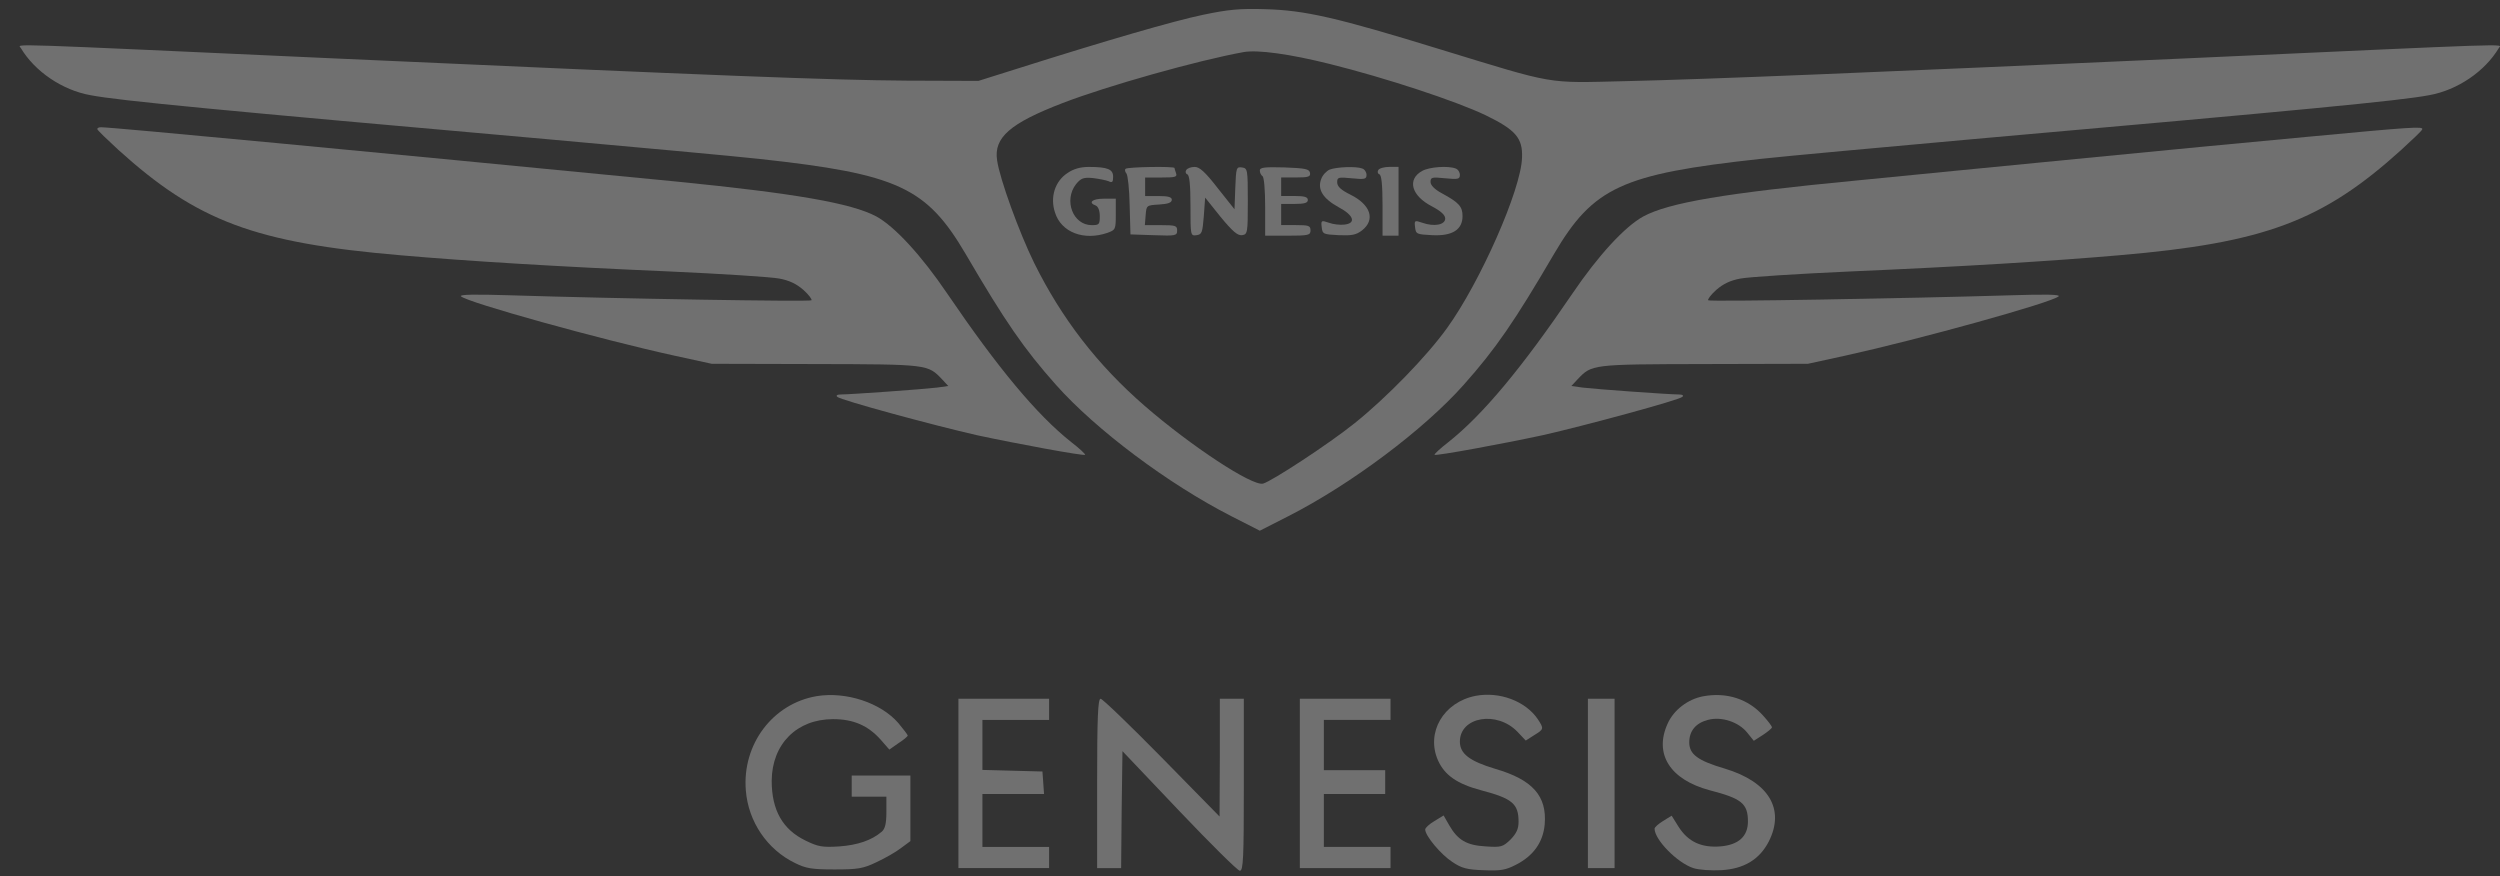 <?xml version="1.0" encoding="UTF-8"?> <svg xmlns="http://www.w3.org/2000/svg" width="388" height="136" viewBox="0 0 388 136" fill="none"><rect x="0" y="0" width="388" height="136" fill="#333333" stroke="none"/> <g clip-path="url(#clip0_3616_50492)"> <path d="M186.749 2.289C182.195 3.233 171.598 6.313 157.854 10.666L151.851 12.555L140.674 12.514C128.959 12.432 112.028 11.775 51.878 9.065C-0.572 6.683 2.823 6.765 3.237 7.463C5.389 11.077 9.653 13.992 14.041 14.773C18.512 15.635 34.119 17.113 84.789 21.59C98.905 22.863 113.808 24.218 117.906 24.67C139.35 27.01 143.779 29.064 149.864 39.412C155.991 49.884 158.889 54.114 163.898 59.74C170.066 66.68 181.285 75.099 191.096 80.109L195.525 82.367L199.955 80.109C209.641 75.181 220.984 66.68 227.152 59.74C232.161 54.114 235.059 49.884 241.186 39.412C247.271 29.064 251.701 27.01 273.144 24.67C277.242 24.218 292.145 22.863 306.262 21.59C356.931 17.113 372.538 15.635 377.009 14.773C381.397 13.992 385.661 11.077 387.813 7.463C388.227 6.765 391.622 6.683 339.172 9.065C290.531 11.241 264.948 12.309 252.239 12.596C239.82 12.884 241.683 13.212 223.551 7.668C207.406 2.699 202.521 1.591 196.353 1.426C192.462 1.303 190.682 1.467 186.749 2.289ZM206.371 9.927C215.106 12.104 225.952 15.676 230.588 17.894C235.225 20.152 236.342 21.425 236.218 24.464C236.094 29.392 229.719 43.806 224.586 50.911C221.44 55.305 215.106 61.793 210.221 65.695C206.288 68.856 197.388 74.688 196.022 75.058C194.325 75.468 184.845 69.226 177.642 62.984C170.314 56.619 164.767 49.432 160.503 40.809C158.185 36.086 155.163 27.791 154.749 24.875C154.211 21.343 156.778 19.126 164.891 16.005C171.805 13.335 185.962 9.352 193.041 8.079C195.235 7.709 200.12 8.367 206.371 9.927Z" fill="white" fill-opacity="0.3"></path> <path d="M165.678 26.852C163.732 28.125 162.946 30.589 163.732 32.971C164.685 36.051 168.203 37.406 171.888 36.133C173.13 35.681 173.171 35.599 173.171 33.259V30.836H171.308C169.487 30.836 168.824 31.452 170.066 31.903C170.439 32.068 170.687 32.684 170.687 33.546C170.687 34.819 170.604 34.942 169.445 34.942C166.506 34.942 165.057 31.082 167.003 28.577C167.789 27.633 168.162 27.509 169.611 27.633C170.563 27.756 171.639 27.961 172.053 28.125C172.633 28.413 172.757 28.249 172.757 27.427C172.757 26.277 171.929 25.908 168.99 25.908C167.707 25.908 166.63 26.195 165.678 26.852Z" fill="white" fill-opacity="0.3"></path> <path d="M174.702 26.195C174.536 26.318 174.578 26.647 174.826 26.934C175.033 27.181 175.281 29.398 175.323 31.903L175.447 36.38L179.09 36.503C182.484 36.626 182.691 36.585 182.691 35.764C182.691 35.024 182.443 34.942 180.166 34.942H177.682L177.807 33.382C177.931 31.862 177.931 31.862 179.918 31.739C181.284 31.657 181.864 31.452 181.864 31C181.864 30.589 181.325 30.425 179.794 30.425H177.724V28.988V27.55H180.249C182.402 27.55 182.733 27.468 182.526 26.893C182.402 26.524 182.278 26.154 182.278 26.072C182.278 25.785 174.992 25.908 174.702 26.195Z" fill="white" fill-opacity="0.3"></path> <path d="M184.1 26.399C183.934 26.645 184.017 26.974 184.265 27.056C184.597 27.138 184.762 28.658 184.762 31.943C184.762 36.583 184.762 36.624 185.714 36.501C186.542 36.378 186.625 36.091 186.832 33.544L187.039 30.67L189.44 33.668C191.303 35.926 192.089 36.583 192.752 36.501C193.621 36.378 193.662 36.173 193.662 31.245C193.662 26.276 193.621 26.112 192.752 25.988C191.882 25.865 191.841 26.029 191.717 29.151L191.593 32.477L188.985 29.192C187.039 26.686 186.17 25.906 185.425 25.906C184.845 25.906 184.265 26.112 184.1 26.399Z" fill="white" fill-opacity="0.3"></path> <path d="M195.524 26.476C195.524 26.805 195.731 27.215 195.938 27.338C196.187 27.503 196.352 29.515 196.352 32.102V36.578H199.871C203.1 36.578 203.39 36.496 203.39 35.757C203.39 35.018 203.1 34.935 201.113 34.935H198.836V33.293V31.65H200.906C202.479 31.65 202.976 31.486 202.976 31.034C202.976 30.582 202.479 30.418 200.906 30.418H198.836V28.981V27.544H201.154C203.1 27.544 203.431 27.42 203.307 26.805C203.183 26.23 202.603 26.106 199.333 25.983C196.187 25.901 195.524 25.983 195.524 26.476Z" fill="white" fill-opacity="0.3"></path> <path d="M206.371 26.317C205.875 26.522 205.254 27.179 205.047 27.795C204.426 29.397 205.336 30.834 207.737 32.148C210.138 33.421 210.511 34.653 208.648 34.858C207.986 34.941 206.909 34.818 206.247 34.571C205.047 34.16 205.005 34.202 205.129 35.269C205.254 36.337 205.378 36.378 207.779 36.501C209.807 36.583 210.47 36.46 211.38 35.762C213.492 34.119 212.746 31.779 209.6 30.218C208.11 29.479 207.53 28.945 207.53 28.288C207.53 27.508 207.696 27.467 209.807 27.672C211.836 27.877 212.084 27.795 212.084 27.138C212.084 26.727 211.794 26.276 211.422 26.153C210.47 25.783 207.489 25.906 206.371 26.317Z" fill="white" fill-opacity="0.3"></path> <path d="M213.907 26.394C213.742 26.64 213.825 26.969 214.073 27.051C214.404 27.133 214.57 28.652 214.57 31.897V36.578H215.812H217.054V31.24V25.901H215.646C214.86 25.901 214.073 26.106 213.907 26.394Z" fill="white" fill-opacity="0.3"></path> <path d="M220.735 26.52C218.334 27.834 219.038 30.38 222.226 32.022C223.633 32.762 224.296 33.378 224.296 33.911C224.296 34.897 222.598 35.226 220.735 34.569C219.535 34.158 219.494 34.199 219.618 35.267C219.742 36.334 219.866 36.375 222.267 36.499C225.413 36.663 226.986 35.636 226.986 33.542C226.986 32.063 226.448 31.448 223.799 30.01C222.64 29.394 222.019 28.737 222.019 28.244C222.019 27.505 222.226 27.464 224.296 27.669C226.324 27.875 226.572 27.793 226.572 27.136C226.572 26.725 226.283 26.273 225.91 26.15C224.751 25.698 221.853 25.904 220.735 26.52Z" fill="white" fill-opacity="0.3"></path> <path d="M15.118 20.075C15.201 20.281 16.65 21.677 18.347 23.238C30.601 34.325 39.543 37.693 62.228 39.623C72.577 40.526 86.694 41.389 103.832 42.128C112.028 42.497 119.728 42.99 120.97 43.237C122.502 43.524 123.62 44.058 124.696 45.002C125.524 45.742 126.062 46.481 125.938 46.604C125.689 46.85 95.842 46.358 78.994 45.824C73.695 45.66 71.253 45.7 71.542 45.988C72.495 46.932 93.193 52.682 104.618 55.187L110.455 56.46L126.6 56.501C144.111 56.542 143.987 56.542 146.222 58.883L147.174 59.909L145.394 60.156C143.366 60.402 131.982 61.223 130.491 61.223C129.912 61.223 129.705 61.388 129.953 61.593C130.409 62.086 145.105 66.069 151.645 67.548C157.731 68.862 168.204 70.792 168.411 70.586C168.494 70.504 167.542 69.601 166.258 68.615C160.918 64.385 154.874 57.117 147.05 45.618C142.993 39.623 138.854 35.147 135.997 33.586C132.147 31.533 123.413 30.013 104.867 28.165C56.764 23.484 17.437 19.747 15.657 19.747C15.284 19.747 15.036 19.911 15.118 20.075Z" fill="white" fill-opacity="0.3"></path> <path d="M358.213 21.225C350.141 21.965 333.913 23.525 322.198 24.675C310.483 25.825 295.207 27.303 288.253 28.001C267.679 29.972 259.027 31.451 255.053 33.586C252.196 35.147 248.056 39.623 244 45.618C236.176 57.117 230.132 64.385 224.791 68.615C223.508 69.601 222.556 70.504 222.639 70.586C222.846 70.792 233.319 68.862 239.405 67.548C245.945 66.069 260.641 62.086 261.096 61.593C261.345 61.388 261.138 61.223 260.558 61.223C259.068 61.223 247.684 60.402 245.655 60.156L243.875 59.909L244.828 58.883C247.063 56.542 246.939 56.542 264.45 56.501L280.594 56.46L286.431 55.187C297.815 52.682 318.555 46.932 319.507 45.988C319.797 45.7 317.396 45.66 312.263 45.824C296.035 46.316 265.36 46.85 265.112 46.604C264.988 46.481 265.526 45.742 266.354 45.002C267.43 44.058 268.548 43.524 270.08 43.237C271.321 42.99 279.021 42.497 287.218 42.128C304.356 41.389 318.431 40.526 328.822 39.623C351.466 37.693 360.449 34.325 372.702 23.238C374.4 21.677 375.89 20.281 375.931 20.075C376.138 19.583 374.358 19.706 358.213 21.225Z" fill="white" fill-opacity="0.3"></path> <path d="M126.763 108.039C119.933 109.189 115.172 115.513 115.752 122.659C116.124 127.505 119.064 131.858 123.41 133.952C125.066 134.773 125.977 134.938 129.496 134.938C133.138 134.938 133.925 134.814 135.995 133.829C137.32 133.213 139.058 132.227 139.845 131.611L141.294 130.543V125.451V120.359H136.74H132.186V122.002V123.644H134.877H137.568V126.026C137.568 127.833 137.361 128.613 136.864 129.065C135.291 130.42 133.097 131.159 130.241 131.365C127.591 131.529 126.97 131.406 125.025 130.461C121.465 128.737 119.767 125.739 119.767 121.18C119.809 115.472 123.659 111.612 129.289 111.612C132.476 111.612 134.712 112.598 136.699 114.815L138.023 116.335L139.431 115.349C140.217 114.856 140.88 114.281 140.88 114.158C140.88 114.035 140.217 113.173 139.431 112.228C136.699 109.066 131.317 107.3 126.763 108.039Z" fill="white" fill-opacity="0.3"></path> <path d="M229.015 107.995C224.006 108.98 221.274 113.703 223.178 118.015C224.213 120.314 226.159 121.669 229.885 122.655C234.728 123.928 235.68 124.749 235.68 127.542C235.68 128.651 235.349 129.349 234.438 130.293C233.238 131.443 232.99 131.525 230.588 131.361C227.608 131.197 226.242 130.375 224.917 128.076L224.048 126.556L222.64 127.419C221.854 127.87 221.191 128.486 221.191 128.733C221.191 129.718 223.634 132.634 225.414 133.784C226.821 134.728 227.649 134.975 230.257 135.057C232.907 135.18 233.693 135.016 235.225 134.236C237.999 132.839 239.489 130.704 239.737 127.953C240.11 123.558 237.874 121.012 232.079 119.329C228.105 118.138 226.573 116.988 226.573 115.099C226.573 111.239 232.327 110.253 235.515 113.579L236.798 114.935L238.081 114.113C239.613 113.169 239.654 113.128 238.661 111.608C236.757 108.816 232.741 107.296 229.015 107.995Z" fill="white" fill-opacity="0.3"></path> <path d="M264.283 108.073C261.965 108.525 259.771 110.167 258.818 112.303C256.666 117.025 259.191 121.009 265.359 122.651C270.285 123.924 271.279 124.705 271.279 127.497C271.279 129.797 269.83 131.111 267.056 131.357C264.076 131.604 262.006 130.659 260.516 128.318L259.439 126.594L258.115 127.415C257.37 127.867 256.79 128.4 256.79 128.606C256.79 130.331 260.309 133.903 262.793 134.725C263.662 135.012 265.566 135.135 267.139 135.053C270.658 134.848 273.059 133.411 274.508 130.618C277.074 125.567 274.508 121.337 267.677 119.284C263.496 118.052 262.172 117.066 262.172 115.218C262.172 113.453 263.165 112.221 265.069 111.728C267.181 111.153 269.871 112.056 271.196 113.74L272.19 114.972L273.597 114.068C274.342 113.576 275.005 113.042 275.005 112.878C275.005 112.713 274.425 111.933 273.68 111.112C271.362 108.484 267.967 107.375 264.283 108.073Z" fill="white" fill-opacity="0.3"></path> <path d="M148.747 121.585V134.727H155.785H162.822V133.084V131.441H157.647H152.473V127.335V123.228H157.275H162.035L161.911 121.462L161.787 119.738L157.151 119.614L152.473 119.491V115.631V111.73H157.647H162.822V110.087V108.444H155.785H148.747V121.585Z" fill="white" fill-opacity="0.3"></path> <path d="M170.274 121.589V134.73H172.137H174L174.083 125.654L174.207 116.579L183.025 125.86C187.868 130.952 192.091 135.141 192.422 135.141C192.96 135.141 193.043 133.211 193.043 121.794V108.448H191.18H189.317V117.564L189.276 126.722L180.292 117.564C175.366 112.554 171.061 108.407 170.813 108.448C170.399 108.448 170.274 111.363 170.274 121.589Z" fill="white" fill-opacity="0.3"></path> <path d="M201.735 121.585V134.727H208.773H215.81V133.084V131.441H210.636H205.461V127.335V123.228H210.222H214.982V121.38V119.532H210.222H205.461V115.631V111.73H210.636H215.81V110.087V108.444H208.773H201.735V121.585Z" fill="white" fill-opacity="0.3"></path> <path d="M246.442 121.585V134.727H248.512H250.582V121.585V108.444H248.512H246.442V121.585Z" fill="white" fill-opacity="0.3"></path> </g> <defs> <clipPath id="clip0_3616_50492"> <rect width="97" height="34" fill="white" transform="scale(4)"></rect> </clipPath> </defs> </svg> 